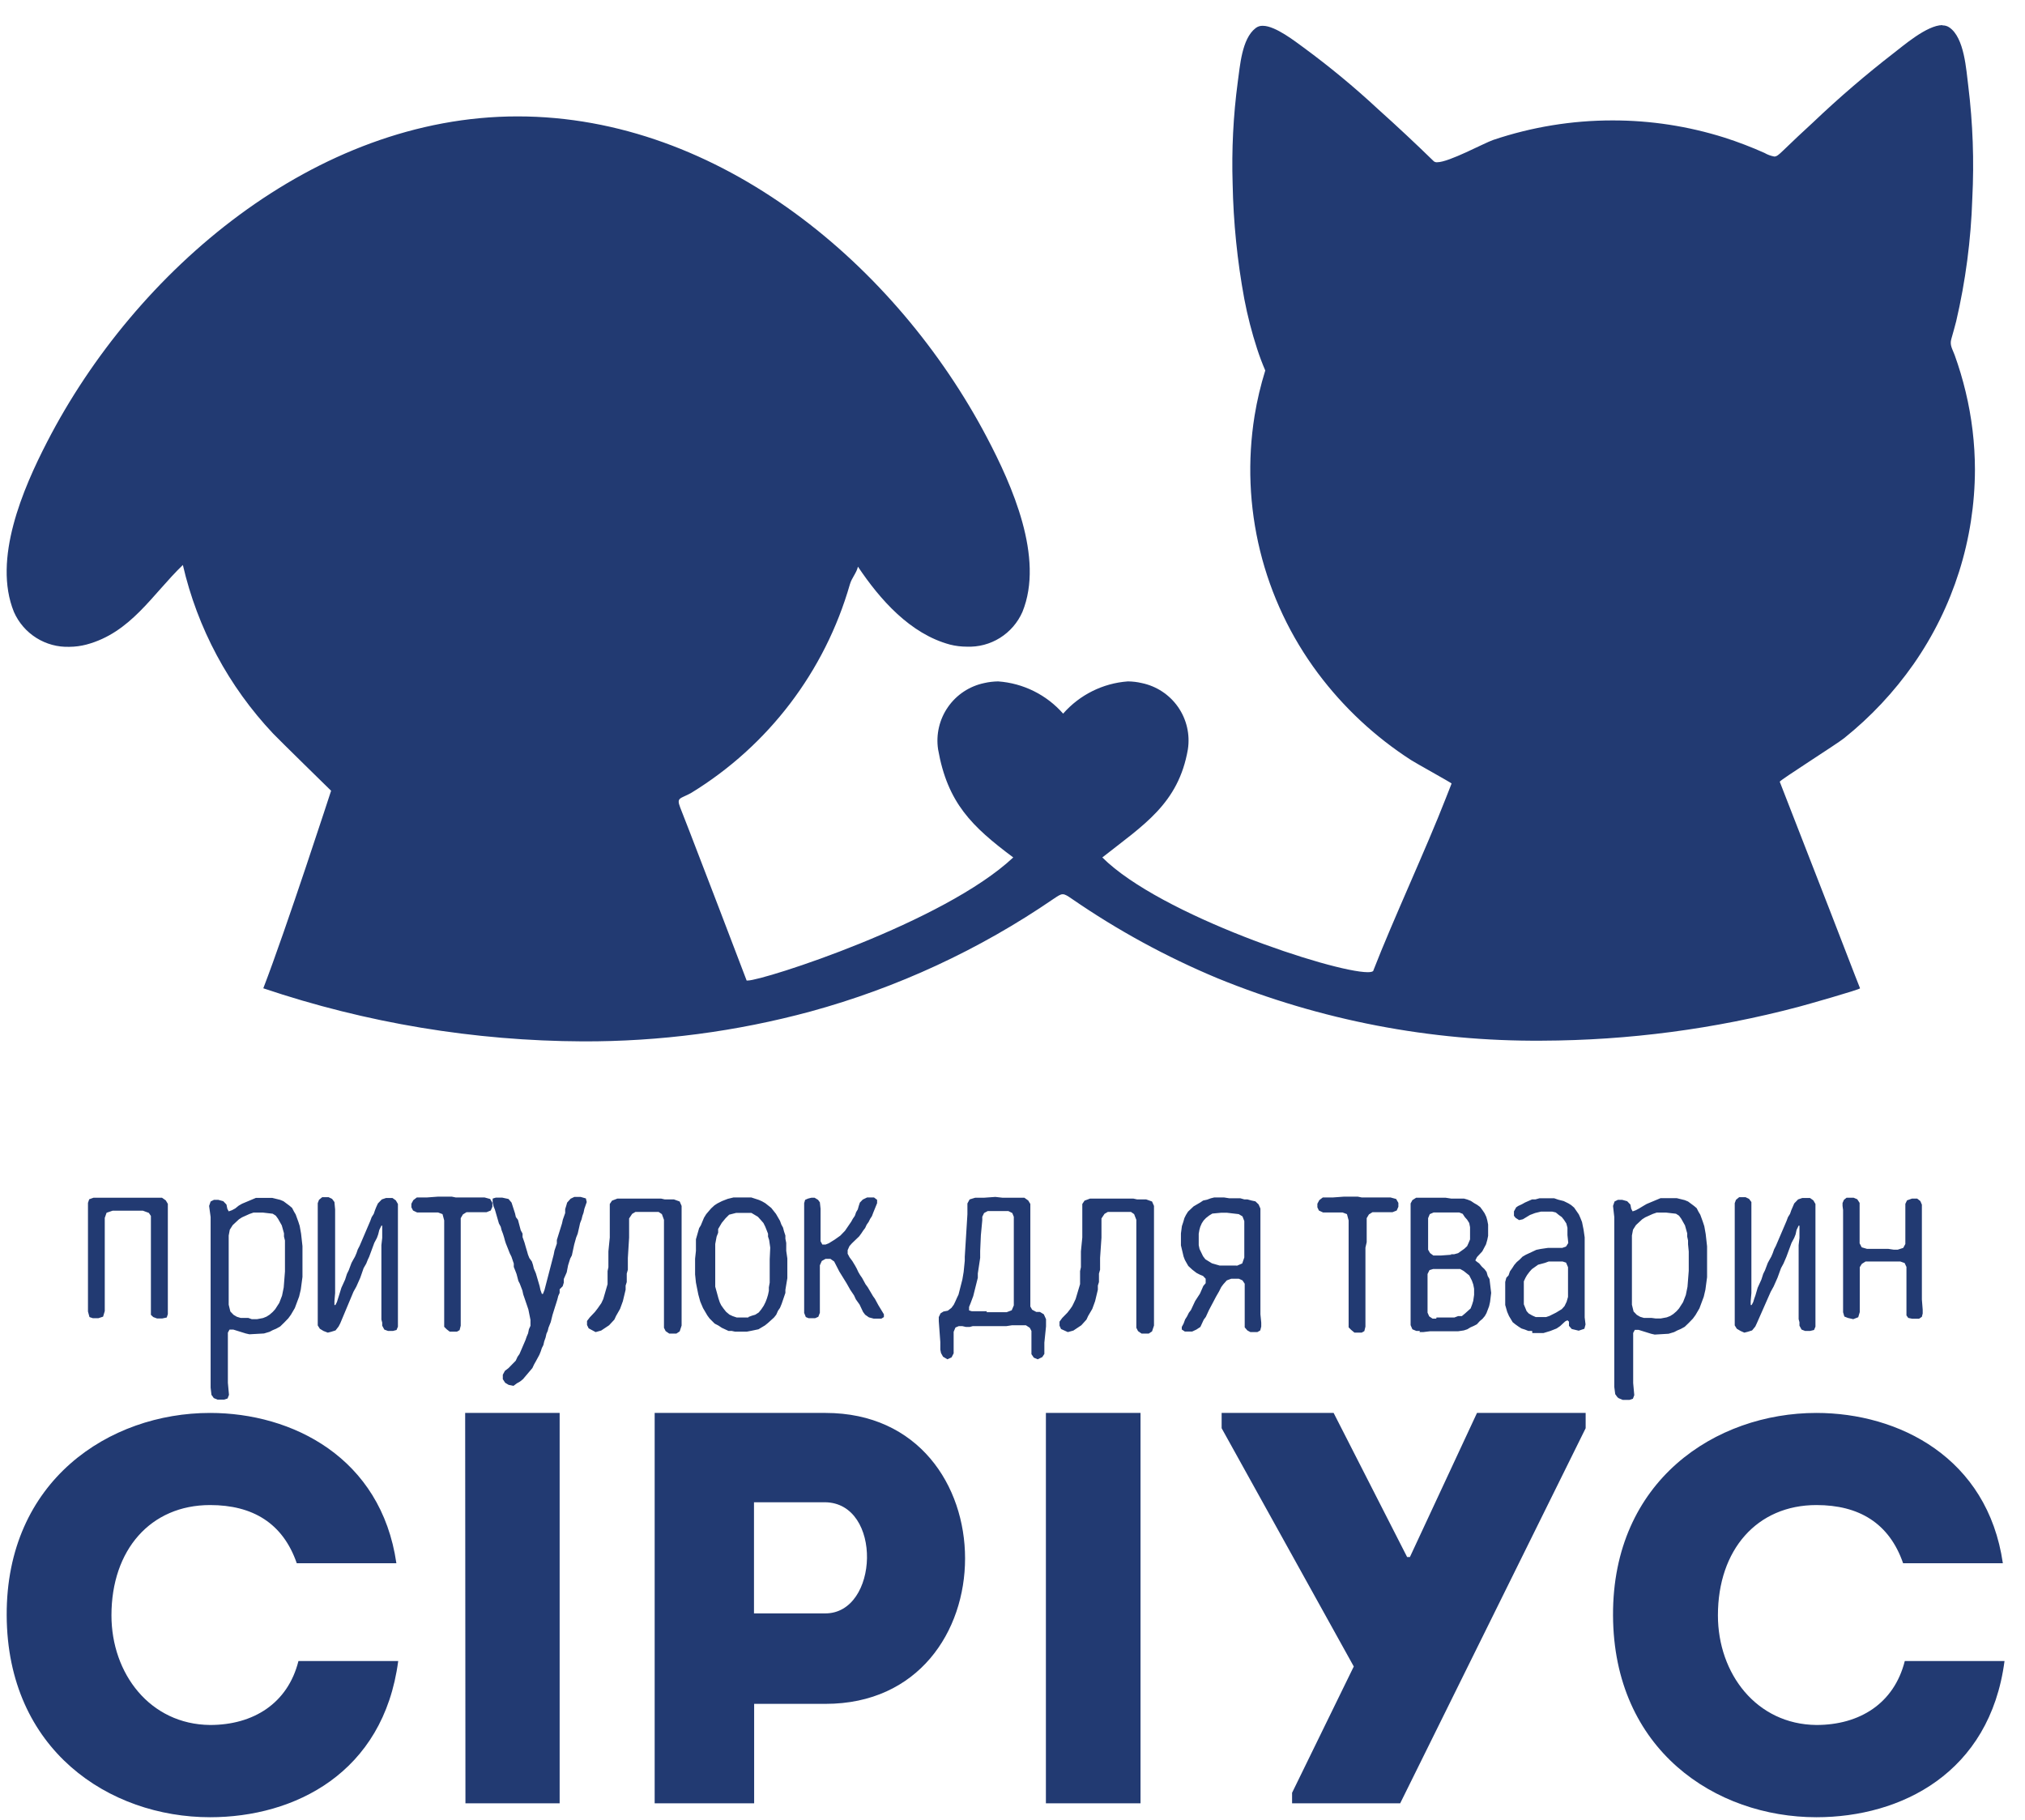 <svg width="79" height="71" viewBox="0 0 79 71" fill="#223A72" xmlns="http://www.w3.org/2000/svg">
<path fill-rule="evenodd" clip-rule="evenodd" d="M75.779 0.98C75.166 0.98 74.212 1.82 73.887 2.064C72.79 2.913 71.737 3.817 70.733 4.774C70.332 5.143 69.936 5.511 69.546 5.891C69.388 6.042 69.313 6.107 69.22 6.107C69.085 6.083 68.955 6.035 68.836 5.966C68.329 5.739 67.809 5.54 67.28 5.37C65.865 4.923 64.39 4.696 62.906 4.698C61.327 4.697 59.758 4.954 58.261 5.457C57.892 5.582 56.532 6.33 56.066 6.33C56.019 6.334 55.972 6.321 55.936 6.292C55.231 5.605 54.509 4.929 53.768 4.265C52.842 3.403 51.866 2.596 50.846 1.847C50.559 1.641 49.762 1.007 49.269 1.007C49.165 1.001 49.063 1.034 48.982 1.099C48.44 1.517 48.375 2.595 48.288 3.197C48.113 4.513 48.046 5.842 48.088 7.17C48.117 8.677 48.269 10.18 48.543 11.663C48.668 12.32 48.835 12.968 49.041 13.603C49.134 13.891 49.242 14.178 49.361 14.454C49.181 15.033 49.041 15.623 48.944 16.221C48.662 17.976 48.736 19.768 49.16 21.494C49.585 23.219 50.352 24.841 51.416 26.265C52.415 27.601 53.645 28.748 55.047 29.652C55.199 29.755 56.635 30.547 56.63 30.568L56.402 31.148C55.654 33.072 54.331 35.923 53.584 37.847C53.584 37.907 53.486 37.929 53.361 37.929C51.995 37.929 45.264 35.706 43.004 33.452C44.597 32.194 45.974 31.365 46.342 29.235C46.431 28.655 46.293 28.064 45.959 27.583C45.624 27.102 45.117 26.768 44.543 26.649C44.365 26.607 44.183 26.586 44.001 26.584C43.026 26.655 42.119 27.107 41.475 27.842C40.828 27.105 39.917 26.653 38.938 26.584C38.756 26.587 38.574 26.608 38.397 26.649C37.823 26.769 37.317 27.103 36.983 27.584C36.648 28.065 36.51 28.655 36.597 29.235C36.966 31.332 37.919 32.248 39.529 33.452C36.819 35.994 29.773 38.254 29.172 38.254C29.144 38.254 29.128 38.254 29.128 38.254L28.044 35.414L26.89 32.411L26.537 31.506C26.38 31.099 26.537 31.175 26.971 30.931C29.977 29.09 32.183 26.189 33.155 22.801C33.231 22.536 33.416 22.357 33.47 22.107C34.331 23.392 35.508 24.731 37.063 25.148C37.278 25.202 37.498 25.229 37.719 25.229C38.175 25.247 38.625 25.128 39.012 24.886C39.398 24.644 39.703 24.292 39.887 23.874C40.749 21.761 39.48 18.926 38.499 17.061C34.982 10.378 28.087 4.541 20.191 4.541C12.293 4.541 5.285 10.546 1.838 17.24C0.895 19.067 -0.292 21.82 0.543 23.874C0.727 24.292 1.032 24.645 1.418 24.887C1.804 25.13 2.255 25.251 2.711 25.235C2.932 25.233 3.152 25.204 3.367 25.148C5.101 24.687 5.936 23.197 7.134 22.042C7.703 24.509 8.919 26.78 10.657 28.622C10.857 28.834 12.917 30.85 12.917 30.85C12.917 30.85 11.155 36.27 10.272 38.557C14.289 39.911 18.498 40.611 22.738 40.628C25.738 40.638 28.726 40.246 31.621 39.462C35.002 38.538 38.205 37.054 41.096 35.072C41.275 34.953 41.367 34.888 41.459 34.888C41.551 34.888 41.643 34.948 41.817 35.067C43.599 36.295 45.504 37.334 47.502 38.167C51.517 39.806 55.816 40.633 60.153 40.601C63.529 40.59 66.889 40.147 70.153 39.284C70.386 39.224 72.581 38.601 72.565 38.557L72.375 38.075L71.388 35.522L69.432 30.498C69.432 30.438 71.676 29.018 71.941 28.801C72.977 27.972 73.89 26.999 74.651 25.912C76.205 23.686 77.041 21.039 77.047 18.324C77.046 17.3 76.924 16.279 76.684 15.284C76.568 14.799 76.425 14.321 76.256 13.853C76.169 13.614 76.055 13.468 76.126 13.224C76.196 12.98 76.256 12.763 76.315 12.536C76.682 10.963 76.892 9.358 76.944 7.744C77.019 6.279 76.966 4.81 76.787 3.354C76.706 2.736 76.641 1.468 76.044 1.067C75.966 1.015 75.873 0.988 75.779 0.991"/>
<path fill-rule="evenodd" clip-rule="evenodd" d="M40.803 70.355H44.494V55.124H40.803V70.355ZM18.158 70.355H21.833V55.124H18.147L18.158 70.355ZM8.196 55.124C11.399 55.124 14.868 56.864 15.464 60.989H11.578C11.036 59.422 9.854 58.718 8.196 58.718C5.876 58.718 4.348 60.463 4.348 63.021C4.348 65.292 5.849 67.276 8.196 67.298C9.876 67.298 11.226 66.463 11.643 64.804H15.535C14.96 69.178 11.486 70.897 8.196 70.897C4.261 70.897 0.283 68.273 0.261 63.021C0.239 57.769 4.261 55.124 8.196 55.124ZM32.185 58.609C31.28 58.609 30.304 58.609 29.415 58.609V62.945H32.185C34.299 62.962 34.44 58.631 32.185 58.609ZM25.54 70.355V55.124H32.207C39.464 55.124 39.464 66.474 32.207 66.474H29.421V70.355H25.54ZM50.407 69.943L52.814 65.016L47.659 55.72V55.124H52.028L54.895 60.745H55.004L57.621 55.124H61.86V55.72L54.624 70.355H50.407V69.943ZM70.863 55.124C74.071 55.124 77.54 56.864 78.136 60.989H74.245C73.703 59.422 72.521 58.718 70.863 58.718C68.543 58.718 67.02 60.463 67.02 63.021C67.02 65.292 68.521 67.276 70.863 67.298C72.543 67.298 73.892 66.463 74.31 64.804H78.201C77.627 69.178 74.158 70.897 70.863 70.897C66.928 70.897 62.949 68.273 62.928 63.021C62.906 57.769 66.928 55.124 70.863 55.124ZM3.491 51.384L3.432 51.167V51.026V50.821V49.975V49.764V49.639V49.097V48.945V48.132V47.991V47.796V47.254V47.146V46.929L3.48 46.788L3.648 46.728H3.784H3.925H4.06H4.266H4.472H5.61H5.751H5.898H6.32L6.467 46.831L6.548 46.967V47.297V47.655V48.896V49.032V49.162V49.314V50.148V50.279V50.712V50.842V50.972V51.113V51.27L6.505 51.401L6.331 51.438H6.125L5.979 51.384L5.887 51.297V51.026V50.75V50.593V50.452V50.311V48.642V48.316V48.176V48.035V47.888V47.601V47.438L5.806 47.319L5.572 47.233H5.285H4.993H4.396L4.158 47.314L4.087 47.514V47.943V48.3V48.696V48.853V49.937V50.056V50.484V50.609V51.151L4.022 51.368L3.838 51.428H3.621L3.491 51.384ZM9.822 51.466H10.028L10.261 51.422L10.396 51.368L10.516 51.292L10.64 51.184L10.738 51.075L10.895 50.831L11.003 50.55L11.068 50.23L11.117 49.606V48.826V48.544V48.398L11.079 48.246V48.116L10.993 47.807L10.846 47.547L10.759 47.428L10.64 47.352L10.261 47.308H10.028H9.887L9.73 47.363L9.442 47.493L9.323 47.569L9.079 47.796L8.965 47.975L8.922 48.203V50.127V50.289V50.447V50.653V50.902L8.987 51.167L9.112 51.297L9.242 51.373L9.388 51.417H9.529H9.686L9.822 51.466ZM8.337 54.539L8.25 54.419L8.217 54.138V54.002V53.829V53.688V53.536V53.379V53.205V52.734V52.604V51.26V51.108V50.967V50.799V50.354V50.197V50.067V49.915V49.753V49.612V49.438V48.772V48.642V48.387V48.246V47.482L8.158 47.048L8.217 46.875L8.348 46.81H8.516L8.711 46.864L8.835 46.994L8.868 47.157L8.922 47.26L9.047 47.216L9.177 47.146L9.312 47.037L9.442 46.962L9.984 46.734H10.228H10.386H10.619L10.928 46.81L11.058 46.864L11.291 47.037L11.394 47.124L11.47 47.27L11.535 47.379L11.594 47.541L11.638 47.661L11.692 47.829L11.746 48.132L11.8 48.615V48.907V49.059V49.509V49.682V49.818L11.735 50.306L11.67 50.582L11.502 51.032L11.35 51.292L11.247 51.433L11.085 51.601L10.928 51.753L10.77 51.84L10.64 51.894L10.516 51.959L10.299 52.024L9.73 52.056L9.589 52.024L9.101 51.872H8.955L8.89 51.991V52.3V52.474V52.615V52.989V53.216V53.368V53.948L8.933 54.419L8.879 54.56L8.749 54.604H8.483L8.326 54.539H8.337ZM12.619 51.926L12.478 51.84L12.396 51.709V51.552V51.39V51.249V51.07V50.831V50.696V49.547V49.395V49.227V47.84V47.72V47.547V47.379V47.102V46.94L12.445 46.81L12.57 46.707H12.678H12.819L12.955 46.772L13.047 46.896L13.074 47.184V47.346V47.498V48.382V48.631V49.005V49.428V49.579V50.316V50.447L13.047 50.766V50.913H13.085L13.144 50.799L13.188 50.658L13.226 50.539L13.318 50.241L13.464 49.921L13.535 49.699L13.605 49.558L13.713 49.27L13.778 49.151L13.849 49.026L13.909 48.886L13.957 48.745L14.028 48.609L14.445 47.634L14.499 47.487L14.581 47.357L14.629 47.216L14.678 47.092L14.743 46.951L14.895 46.794L15.058 46.739H15.312L15.442 46.831L15.524 46.972V47.124V47.281V47.601V47.753V49.438V49.601V49.91V50.051V50.528V50.669V50.81V51.13V51.287V51.438V51.579V51.758L15.47 51.888L15.329 51.926H15.139L14.993 51.872L14.911 51.72V51.601L14.879 51.482V51.308V51.151V50.68V50.506V50.073V49.91V49.764V49.623V49.46V49.303V49.184V49.032V48.821V48.577L14.911 48.295V48.132V47.97V47.818H14.879L14.797 47.986L14.754 48.159L14.705 48.295L14.602 48.49L14.402 49.032L14.348 49.146L14.288 49.297L14.185 49.476L14.055 49.85L13.903 50.192L13.789 50.398L13.274 51.628L13.209 51.753L13.09 51.905L12.917 51.959L12.787 51.991L12.619 51.926ZM17.426 51.861L17.329 51.764V51.303V51.146V50.842V50.691V50.501V50.262V49.812V49.644V49.26V49.119V48.875V48.609V48.17V48.018V47.612L17.264 47.368L17.09 47.303H16.944H16.792H16.646H16.413H16.272L16.114 47.227L16.049 47.102V46.962L16.125 46.821L16.261 46.718H16.434H16.646L17.096 46.685H17.486H17.621L17.784 46.718H17.925H18.071H18.212H18.386H18.532H18.684H18.906L19.123 46.777L19.209 46.929V47.081L19.144 47.227L18.982 47.292H18.521H18.353H18.201L18.06 47.379L17.974 47.525V47.921V48.463V48.636V50.506V50.642V50.804V50.962V51.113V51.411V51.72L17.93 51.894L17.827 51.953H17.545L17.426 51.861ZM19.843 54.029L19.708 53.948L19.616 53.807V53.634L19.697 53.482L19.833 53.379L20.12 53.086L20.19 52.934L20.266 52.826L20.499 52.284L20.548 52.143L20.602 52.018L20.635 51.856L20.695 51.726V51.493L20.613 51.086L20.456 50.625L20.413 50.501L20.38 50.349L20.277 50.078L20.223 49.975L20.152 49.704L20.098 49.563L20.044 49.428V49.297L19.952 49.026L19.887 48.896L19.8 48.674L19.735 48.512L19.703 48.414L19.665 48.273L19.621 48.132L19.567 47.991L19.535 47.861L19.464 47.731L19.307 47.189L19.253 47.059L19.22 46.907V46.761L19.345 46.723H19.589L19.838 46.777L19.957 46.918L20.093 47.341L20.125 47.482L20.207 47.59L20.315 47.997L20.386 48.127V48.262L20.461 48.474L20.521 48.685L20.564 48.826L20.597 48.945L20.651 49.081L20.749 49.216L20.792 49.346L20.825 49.487L20.906 49.677L21.052 50.176L21.085 50.327L21.139 50.479H21.182L21.242 50.327L21.6 48.951L21.632 48.788L21.724 48.517V48.376L21.925 47.731L21.957 47.585L22.049 47.325V47.173L22.093 47.032L22.125 46.918L22.261 46.766L22.407 46.696H22.651L22.857 46.755L22.89 46.896L22.797 47.162L22.765 47.314L22.722 47.433L22.689 47.569L22.63 47.72L22.597 47.872L22.537 48.132L22.478 48.279L22.402 48.55L22.375 48.674L22.31 48.978L22.245 49.102L22.163 49.363L22.109 49.639L21.995 49.899V50.04L21.952 50.181L21.833 50.3V50.441L21.779 50.56L21.746 50.691L21.703 50.831L21.654 50.983L21.556 51.297L21.486 51.579L21.399 51.796L21.367 51.926L21.318 52.035L21.285 52.181L21.231 52.333L21.199 52.474L21.139 52.593L21.096 52.723L21.041 52.858L20.906 53.108L20.835 53.233L20.77 53.373L20.402 53.807L20.288 53.899L20.163 53.97L20.033 54.067L19.843 54.029ZM22.965 51.823L22.901 51.693V51.536L23.009 51.395L23.209 51.184L23.318 51.043L23.394 50.934L23.459 50.842L23.535 50.68L23.703 50.1V49.932V49.758V49.59L23.735 49.438V48.951V48.821L23.789 48.279V48.029V47.867V47.731V47.59V47.135V46.972L23.876 46.842L24.087 46.761H24.239H25.193H25.318H25.627H25.789L25.936 46.794H26.087H26.293L26.516 46.875L26.591 47.048V47.189V47.422V47.796V47.932V48.327V48.577V49.943V50.094V50.241V50.56V50.788V50.945V51.151V51.308V51.482V51.715L26.516 51.943L26.386 52.029H26.25H26.109L25.968 51.932L25.903 51.802V51.655V51.314V51.173V50.799V50.392V50.252V49.401V49.26V49.01V48.842V48.224V48.073V47.59L25.822 47.368L25.692 47.281H25.464H25.242H25.101H24.955H24.792L24.662 47.357L24.543 47.536V47.688V47.829V47.964V48.127V48.284L24.494 49.075V49.205V49.536L24.451 49.688V49.867V50.018L24.407 50.154V50.316L24.299 50.766L24.19 51.065L24.033 51.341L23.968 51.482L23.762 51.704L23.453 51.91L23.236 51.97L22.965 51.823ZM29.188 51.384L29.334 51.33L29.464 51.292L29.6 51.205L29.697 51.086L29.795 50.94L29.865 50.799L29.919 50.658L29.963 50.512L29.995 50.36V50.224L30.028 50.04V49.905V49.742V49.574V49.319V49.13L30.049 48.674L30.006 48.376L29.963 48.246V48.132L29.854 47.856L29.784 47.715L29.675 47.59L29.567 47.471L29.312 47.319H29.166H28.955H28.722L28.445 47.39L28.304 47.531L28.158 47.709L28.017 47.948V48.094L27.957 48.246L27.903 48.533V48.691V48.821V49.14V49.59V49.888V50.056V50.197L28.028 50.653L28.082 50.815L28.136 50.924L28.223 51.048L28.326 51.178L28.456 51.287L28.581 51.346L28.743 51.401H29.209L29.188 51.384ZM28.57 51.926H28.424L28.158 51.802L28.028 51.715L27.881 51.639L27.681 51.438L27.594 51.319L27.426 51.032L27.318 50.777L27.242 50.501L27.15 50.04L27.117 49.72V49.108L27.15 48.799V48.512V48.349L27.274 47.915L27.34 47.807L27.464 47.509L27.551 47.368L27.741 47.146L27.871 47.026L27.985 46.951L28.169 46.858L28.391 46.772L28.613 46.718H28.922H29.155H29.312L29.61 46.815L29.73 46.869L29.854 46.94L30.087 47.124L30.272 47.357L30.429 47.628L30.483 47.775L30.548 47.894L30.586 48.04L30.64 48.203V48.327L30.673 48.49V48.799L30.716 49.097V49.536V49.715V49.867L30.64 50.322V50.441L30.494 50.869L30.429 51.026L30.353 51.135L30.283 51.292L30.196 51.401L30.077 51.509L29.963 51.612L29.844 51.709L29.589 51.861L29.302 51.921L29.134 51.953H28.678L28.526 51.921L28.57 51.926ZM31.437 51.384L31.372 51.222V51.026V50.598V50.479V50.333V49.569V49.379V48.745V48.615V48.463V48.04V47.612V47.097V46.94L31.41 46.81L31.524 46.761L31.654 46.728H31.779L31.914 46.81L31.985 46.907L32.012 47.157V48.029V48.224V48.425L32.082 48.555H32.207L32.331 48.506L32.559 48.365L32.781 48.208L32.965 48.018L33.209 47.661L33.269 47.552L33.35 47.433L33.399 47.292L33.464 47.184L33.502 47.048L33.545 46.918L33.659 46.799L33.827 46.718H33.963H34.098L34.218 46.81V46.94L34.066 47.314L34.017 47.444L33.947 47.552L33.887 47.672L33.811 47.78L33.751 47.91L33.676 48.008L33.605 48.116L33.518 48.235L33.236 48.506L33.139 48.615L33.069 48.772V48.913L33.144 49.054L33.253 49.2L33.361 49.379L33.426 49.498L33.486 49.628L33.556 49.747L33.632 49.856L33.768 50.105L33.849 50.214L34.06 50.571L34.131 50.669L34.266 50.918L34.483 51.276V51.384L34.386 51.444H34.239H34.082L33.898 51.395L33.751 51.292L33.67 51.184L33.535 50.897L33.388 50.691L33.318 50.539L33.172 50.322L33.025 50.062L32.743 49.606L32.543 49.216L32.396 49.113H32.207L32.06 49.195L31.985 49.363V49.791V49.959V50.094V50.235V50.365V50.523V50.653V50.858V51.216L31.925 51.373L31.8 51.428H31.546L31.437 51.384ZM38.483 51.195H38.624H38.836H39.269L39.47 51.119L39.551 50.929V50.544V49.682V49.552V49.373V49.167V48.999V48.799V48.577V48.419V48.295V47.753V47.617V47.471L39.491 47.325L39.34 47.249H39.22H39.074H38.873H38.673H38.532L38.391 47.325L38.321 47.471V47.606L38.266 48.192L38.239 48.804V48.929V49.075L38.147 49.682V49.85L37.968 50.566L37.865 50.842L37.806 50.989V51.124L37.914 51.157H38.066H38.272H38.505L38.483 51.195ZM36.792 52.934L36.711 52.788L36.684 52.653V52.517V52.36L36.624 51.541V51.384L36.694 51.238L36.808 51.167L36.976 51.135L37.117 51.026L37.209 50.902L37.269 50.777L37.334 50.631L37.394 50.506L37.545 49.915L37.594 49.623L37.638 49.184V49.032L37.741 47.373V47.233V46.951L37.827 46.794L38.044 46.728H38.386L38.83 46.696L39.112 46.728H39.253H39.415H39.611H39.822H39.963L40.115 46.837L40.196 46.972V47.119V47.276V47.623V47.791V47.915V48.083V48.441V48.577V48.723V49.189V49.325V49.932V50.067V50.192V50.593V50.972L40.266 51.097L40.429 51.184H40.57L40.722 51.276L40.808 51.466V51.747L40.743 52.382V52.506V52.653V52.821L40.662 52.945L40.483 53.032L40.331 52.967L40.239 52.831V52.663V52.214V52.094V51.926L40.174 51.802L40.023 51.704H39.903H39.762H39.48L39.264 51.737H39.052H38.781H38.651H38.516H38.386H38.174H37.952L37.833 51.769H37.681L37.54 51.737H37.405L37.275 51.791L37.204 51.959V52.349V52.674V52.799L37.123 52.956L36.96 53.032L36.797 52.934H36.792ZM41.394 51.85L41.334 51.72V51.563L41.437 51.422L41.643 51.211L41.752 51.07L41.827 50.962L41.887 50.842L41.963 50.68L42.136 50.1V49.932V49.758V49.59L42.169 49.438V48.951V48.821L42.223 48.279V48.029V47.867V47.731V47.59V47.135V46.972L42.31 46.842L42.526 46.761H42.673H43.627H43.757H44.055H44.212L44.364 46.794H44.516H44.716L44.944 46.875L45.02 47.048V47.189V47.422V47.796V47.932V48.327V48.577V49.943V50.094V50.241V50.56V50.788V50.945V51.151V51.308V51.482V51.715L44.944 51.943L44.814 52.029H44.673H44.537L44.397 51.932L44.331 51.802V51.655V51.314V51.173V50.799V50.392V50.252V49.401V49.26V49.01V48.842V48.224V48.073V47.59L44.245 47.368L44.12 47.281H43.892H43.67H43.529H43.377H43.22L43.09 47.357L42.971 47.536V47.688V47.829V47.964V48.127V48.284L42.917 49.075V49.205V49.536L42.873 49.688V49.867V50.018L42.83 50.154V50.316L42.722 50.766L42.613 51.065L42.451 51.341L42.386 51.482L42.185 51.704L41.876 51.91L41.659 51.97L41.394 51.85ZM48.234 49.39L48.462 49.292L48.543 49.059V48.468V48.316V47.883V47.639L48.472 47.455L48.326 47.368L47.865 47.314H47.638L47.296 47.346L47.172 47.422L47.047 47.52L46.955 47.617L46.884 47.726L46.825 47.861L46.792 47.98L46.765 48.132V48.577L46.797 48.728L46.933 49.01L47.025 49.13L47.28 49.287L47.578 49.373H47.714H48.255L48.234 49.39ZM46.104 51.883V51.769L46.174 51.639L46.234 51.476L46.31 51.357L46.38 51.216L46.462 51.108L46.624 50.761L46.743 50.577L46.814 50.468L46.944 50.17L47.036 50.062V49.888L46.933 49.78L46.803 49.726L46.678 49.661L46.51 49.531L46.358 49.39L46.277 49.249L46.223 49.151L46.174 49.021L46.071 48.587V48.36V48.121L46.109 47.834L46.163 47.672L46.207 47.52L46.266 47.401L46.348 47.27L46.565 47.065L46.825 46.913L46.938 46.837L47.09 46.804L47.237 46.75L47.367 46.718H47.594H47.757L47.963 46.75H48.098H48.245H48.391L48.548 46.794H48.667L48.825 46.837L48.976 46.869L49.101 46.989L49.172 47.151V47.314V47.476V47.693V47.85V48.241V48.414V48.718V48.869V50.842V51.005V51.146V51.276L49.204 51.601V51.753L49.166 51.905L49.052 51.97H48.917H48.781L48.662 51.905L48.559 51.785V51.623V51.189V50.853V50.712V50.3V50.083L48.472 49.953L48.331 49.888H48.174H48.033L47.86 49.953L47.724 50.105L47.643 50.214L47.556 50.387L47.437 50.593L47.361 50.739L47.166 51.108L47.041 51.379L46.96 51.487L46.83 51.769L46.673 51.872L46.51 51.948H46.223L46.109 51.872L46.104 51.883ZM52.711 51.883L52.613 51.785V51.325V51.167V50.842V50.691V50.501V50.262V49.812V49.644V49.26V49.119V48.875V48.609V48.17V48.018V47.612L52.548 47.368L52.375 47.303H52.228H52.077H51.93H51.757H51.616L51.453 47.227L51.394 47.102V46.962L51.47 46.821L51.605 46.718H51.779H51.99L52.44 46.685H52.825H52.966L53.128 46.718H53.264H53.416H53.556H53.724H53.876H54.028H54.25L54.467 46.777L54.554 46.929V47.081L54.489 47.227L54.326 47.292H53.865H53.697H53.545L53.405 47.379L53.318 47.525V47.921V48.463L53.269 48.674V50.544V50.68V50.842V50.999V51.151V51.449V51.758L53.226 51.932L53.123 51.991H52.841L52.711 51.883ZM56.039 51.401H56.581H56.738L56.884 51.346H57.031L57.155 51.243L57.372 51.048L57.432 50.891L57.475 50.75L57.508 50.517V50.279L57.475 50.111L57.421 49.959L57.318 49.758L57.101 49.585L56.966 49.509H56.825H56.597H56.375H56.234H56.066H55.909L55.768 49.552L55.692 49.704V50.013V50.181V50.555V50.696V50.815V51.059V51.211L55.757 51.357L55.887 51.444H56.033L56.039 51.401ZM56.581 48.934H56.727L56.884 48.891L57.128 48.718L57.237 48.615L57.296 48.484L57.35 48.354V48.1V47.877L57.318 47.715L57.237 47.585L57.145 47.482L57.063 47.357L56.928 47.303H56.781H56.565H56.337H56.201H55.93L55.779 47.368L55.714 47.525V47.699V47.861V47.997V48.138V48.755L55.789 48.886L55.919 48.983H56.066H56.201L56.635 48.951L56.581 48.934ZM55.394 51.926H55.258L55.101 51.861L55.031 51.699V50.615V50.463V50.23V50.111V49.888V49.726V49.406V49.238V48.116V47.932V47.775V47.558V47.411V47.081V46.951L55.101 46.821L55.247 46.728H55.394H56.397L56.613 46.761H56.966H57.112L57.247 46.799L57.383 46.853L57.513 46.94L57.627 47.005L57.746 47.092L57.838 47.216L57.919 47.336L57.985 47.476L58.023 47.612L58.055 47.775V48.214L58.023 48.371L57.974 48.544L57.827 48.821L57.621 49.043L57.556 49.173L57.605 49.216L57.708 49.292L57.811 49.417L57.914 49.514L57.995 49.623L58.039 49.78L58.109 49.899L58.174 50.441L58.131 50.794L58.093 50.962L57.99 51.233L57.925 51.346L57.833 51.455L57.73 51.541L57.616 51.666L57.491 51.731L57.367 51.785L57.242 51.861L57.106 51.905L56.89 51.937H56.597H56.38H56.234H55.8L55.518 51.97H55.377L55.394 51.926ZM60.315 51.384L60.445 51.341L60.705 51.211L60.928 51.075L61.036 50.956L61.117 50.788L61.172 50.598V50.457V50.311V49.569V49.438L61.096 49.26L60.96 49.216H60.418L60.272 49.27L60.006 49.341L59.762 49.514L59.67 49.617L59.573 49.747L59.513 49.85L59.448 49.991V50.127V50.512V50.755V50.886L59.556 51.151L59.638 51.243L59.768 51.319L59.914 51.384H60.126H60.342H60.315ZM59.773 51.926H59.627L59.491 51.872L59.356 51.829L59.237 51.753L59.123 51.672L59.014 51.585L58.868 51.341L58.798 51.178L58.722 50.913V50.766V50.3V50.148V50.013L58.765 49.85L58.852 49.758L58.906 49.601L58.998 49.471L59.074 49.352L59.172 49.238L59.275 49.151L59.399 49.026L59.529 48.951L59.936 48.761L60.098 48.728L60.391 48.685H60.613H60.814H60.949L61.096 48.631L61.182 48.495L61.15 48.186V48.035V47.899L61.106 47.731L61.014 47.59L60.928 47.482L60.814 47.401L60.695 47.303L60.559 47.27H60.337H60.115L59.887 47.325L59.687 47.401L59.41 47.569L59.264 47.601L59.128 47.514L59.063 47.433V47.26L59.15 47.102L59.231 47.048L59.372 46.983L59.497 46.913L59.768 46.794H59.898L60.055 46.75H60.201H60.635L60.792 46.804L61.004 46.858L61.193 46.951L61.296 47.016L61.41 47.113L61.594 47.379L61.654 47.514L61.719 47.677L61.779 47.975L61.822 48.273V48.506V48.718V49.016V49.14V49.292V49.747V50.056V50.17V50.712V51.075V51.233V51.395L61.855 51.672L61.811 51.84L61.589 51.915L61.318 51.85L61.209 51.726V51.563L61.15 51.509L61.063 51.552L60.863 51.737L60.727 51.829L60.483 51.926L60.212 52.008H59.779L59.773 51.926ZM64.586 51.438H64.792L65.025 51.395L65.161 51.341L65.28 51.265L65.405 51.157L65.502 51.048L65.659 50.804L65.768 50.523L65.833 50.203L65.882 49.579V48.826L65.855 48.544V48.398L65.822 48.246V48.116L65.735 47.807L65.589 47.547L65.502 47.428L65.383 47.352L65.004 47.308H64.77H64.63L64.472 47.363L64.185 47.493L64.066 47.569L63.822 47.796L63.708 47.975L63.665 48.203V50.127V50.289V50.447V50.653V50.902L63.73 51.167L63.855 51.297L63.985 51.373L64.131 51.417H64.272H64.429L64.586 51.438ZM63.101 54.512L63.014 54.392L62.977 54.111V53.975V53.802V53.661V53.509V53.352V53.178V52.707V52.577V51.233V51.081V50.94V50.772V50.327V50.17V50.04V49.888V49.726V49.612V49.438V48.772V48.642V48.387V48.246V47.482L62.928 47.048L62.987 46.875L63.117 46.81H63.285L63.48 46.864L63.605 46.994L63.638 47.157L63.692 47.26L63.817 47.216L63.947 47.146L64.109 47.048L64.239 46.972L64.781 46.745H65.025H65.182H65.415L65.724 46.821L65.855 46.875L66.088 47.048L66.191 47.135L66.266 47.281L66.332 47.39L66.391 47.552L66.434 47.672L66.489 47.84L66.543 48.143L66.597 48.625V48.918V49.07V49.52V49.693V49.829L66.532 50.316L66.467 50.593L66.299 51.043L66.147 51.303L66.044 51.444L65.882 51.612L65.724 51.764L65.567 51.85L65.437 51.905L65.312 51.97L65.096 52.035L64.554 52.067L64.413 52.035L63.925 51.883H63.779L63.714 52.002V52.311V52.484V52.626V52.999V53.227V53.379V53.959L63.757 54.43L63.703 54.571L63.573 54.615H63.307L63.15 54.55L63.101 54.512ZM67.903 51.926L67.757 51.84L67.676 51.709V51.552V51.39V51.249V51.07V50.831V50.696V49.547V49.395V49.227V47.84V47.72V47.547V47.379V47.102V46.94L67.724 46.81L67.849 46.707H67.957H68.098L68.234 46.772L68.326 46.896V47.184V47.346V47.498V48.382V48.631V49.005V49.428V49.579V50.316V50.447L68.299 50.766V50.913H68.337L68.397 50.799L68.44 50.658L68.483 50.539L68.57 50.241L68.716 49.921L68.787 49.699L68.857 49.558L68.966 49.27L69.031 49.151L69.101 49.026L69.161 48.886L69.21 48.745L69.28 48.609L69.697 47.634L69.752 47.487L69.833 47.357L69.882 47.216L69.936 47.092L69.996 46.951L70.147 46.794L70.31 46.739H70.613L70.743 46.831L70.825 46.972V47.124V47.281V47.601V47.753V49.438V49.601V49.91V50.051V50.528V50.669V50.81V51.13V51.287V51.438V51.579V51.758L70.77 51.888L70.613 51.926H70.424L70.283 51.872L70.201 51.72V51.585L70.169 51.466V51.292V51.135V50.663V50.49V50.056V49.894V49.747V49.623V49.46V49.303V49.184V49.032V48.821V48.577L70.201 48.295V48.132V47.97V47.818H70.169L70.088 47.986L70.05 48.159L69.996 48.295L69.892 48.49L69.692 49.032L69.643 49.146L69.578 49.297L69.481 49.476L69.345 49.85L69.193 50.192L69.079 50.398L68.537 51.628L68.478 51.753L68.353 51.905L68.18 51.959L68.05 51.991L67.903 51.926ZM72.088 51.417L71.952 51.363L71.903 51.195V51.07V50.858V50.739V50.501V49.27V49.113V48.983V48.582V48.457V48.246V48.04V47.888V47.742V47.601V47.205L71.882 47.048V46.934L71.936 46.81L72.039 46.728H72.169H72.315L72.456 46.788L72.548 46.929V47.346V47.493V47.634V47.84V48.506L72.63 48.663L72.836 48.723H73.079H73.237H73.665L73.882 48.755H74.033L74.25 48.685L74.332 48.533V48.409V48.1V47.97V47.823V47.661V47.119V46.967L74.397 46.831L74.592 46.761H74.792L74.917 46.858L74.977 46.999V47.487V47.612V47.753V48.219V48.371V48.506V48.658V49.617V49.747V50.203V50.3V50.43V50.539V50.696L75.009 51.097V51.243L74.977 51.373L74.868 51.449H74.733H74.597L74.445 51.417L74.375 51.319V51.032V50.88V50.604V50.468V50.3V50.132V49.428L74.304 49.276L74.136 49.216H73.996H73.762H73.096H72.949H72.781L72.635 49.308L72.554 49.438V49.704V49.845V50.04V50.539V50.674V50.842V51.032V51.189L72.494 51.39L72.299 51.466L72.088 51.417Z"/>
</svg>
